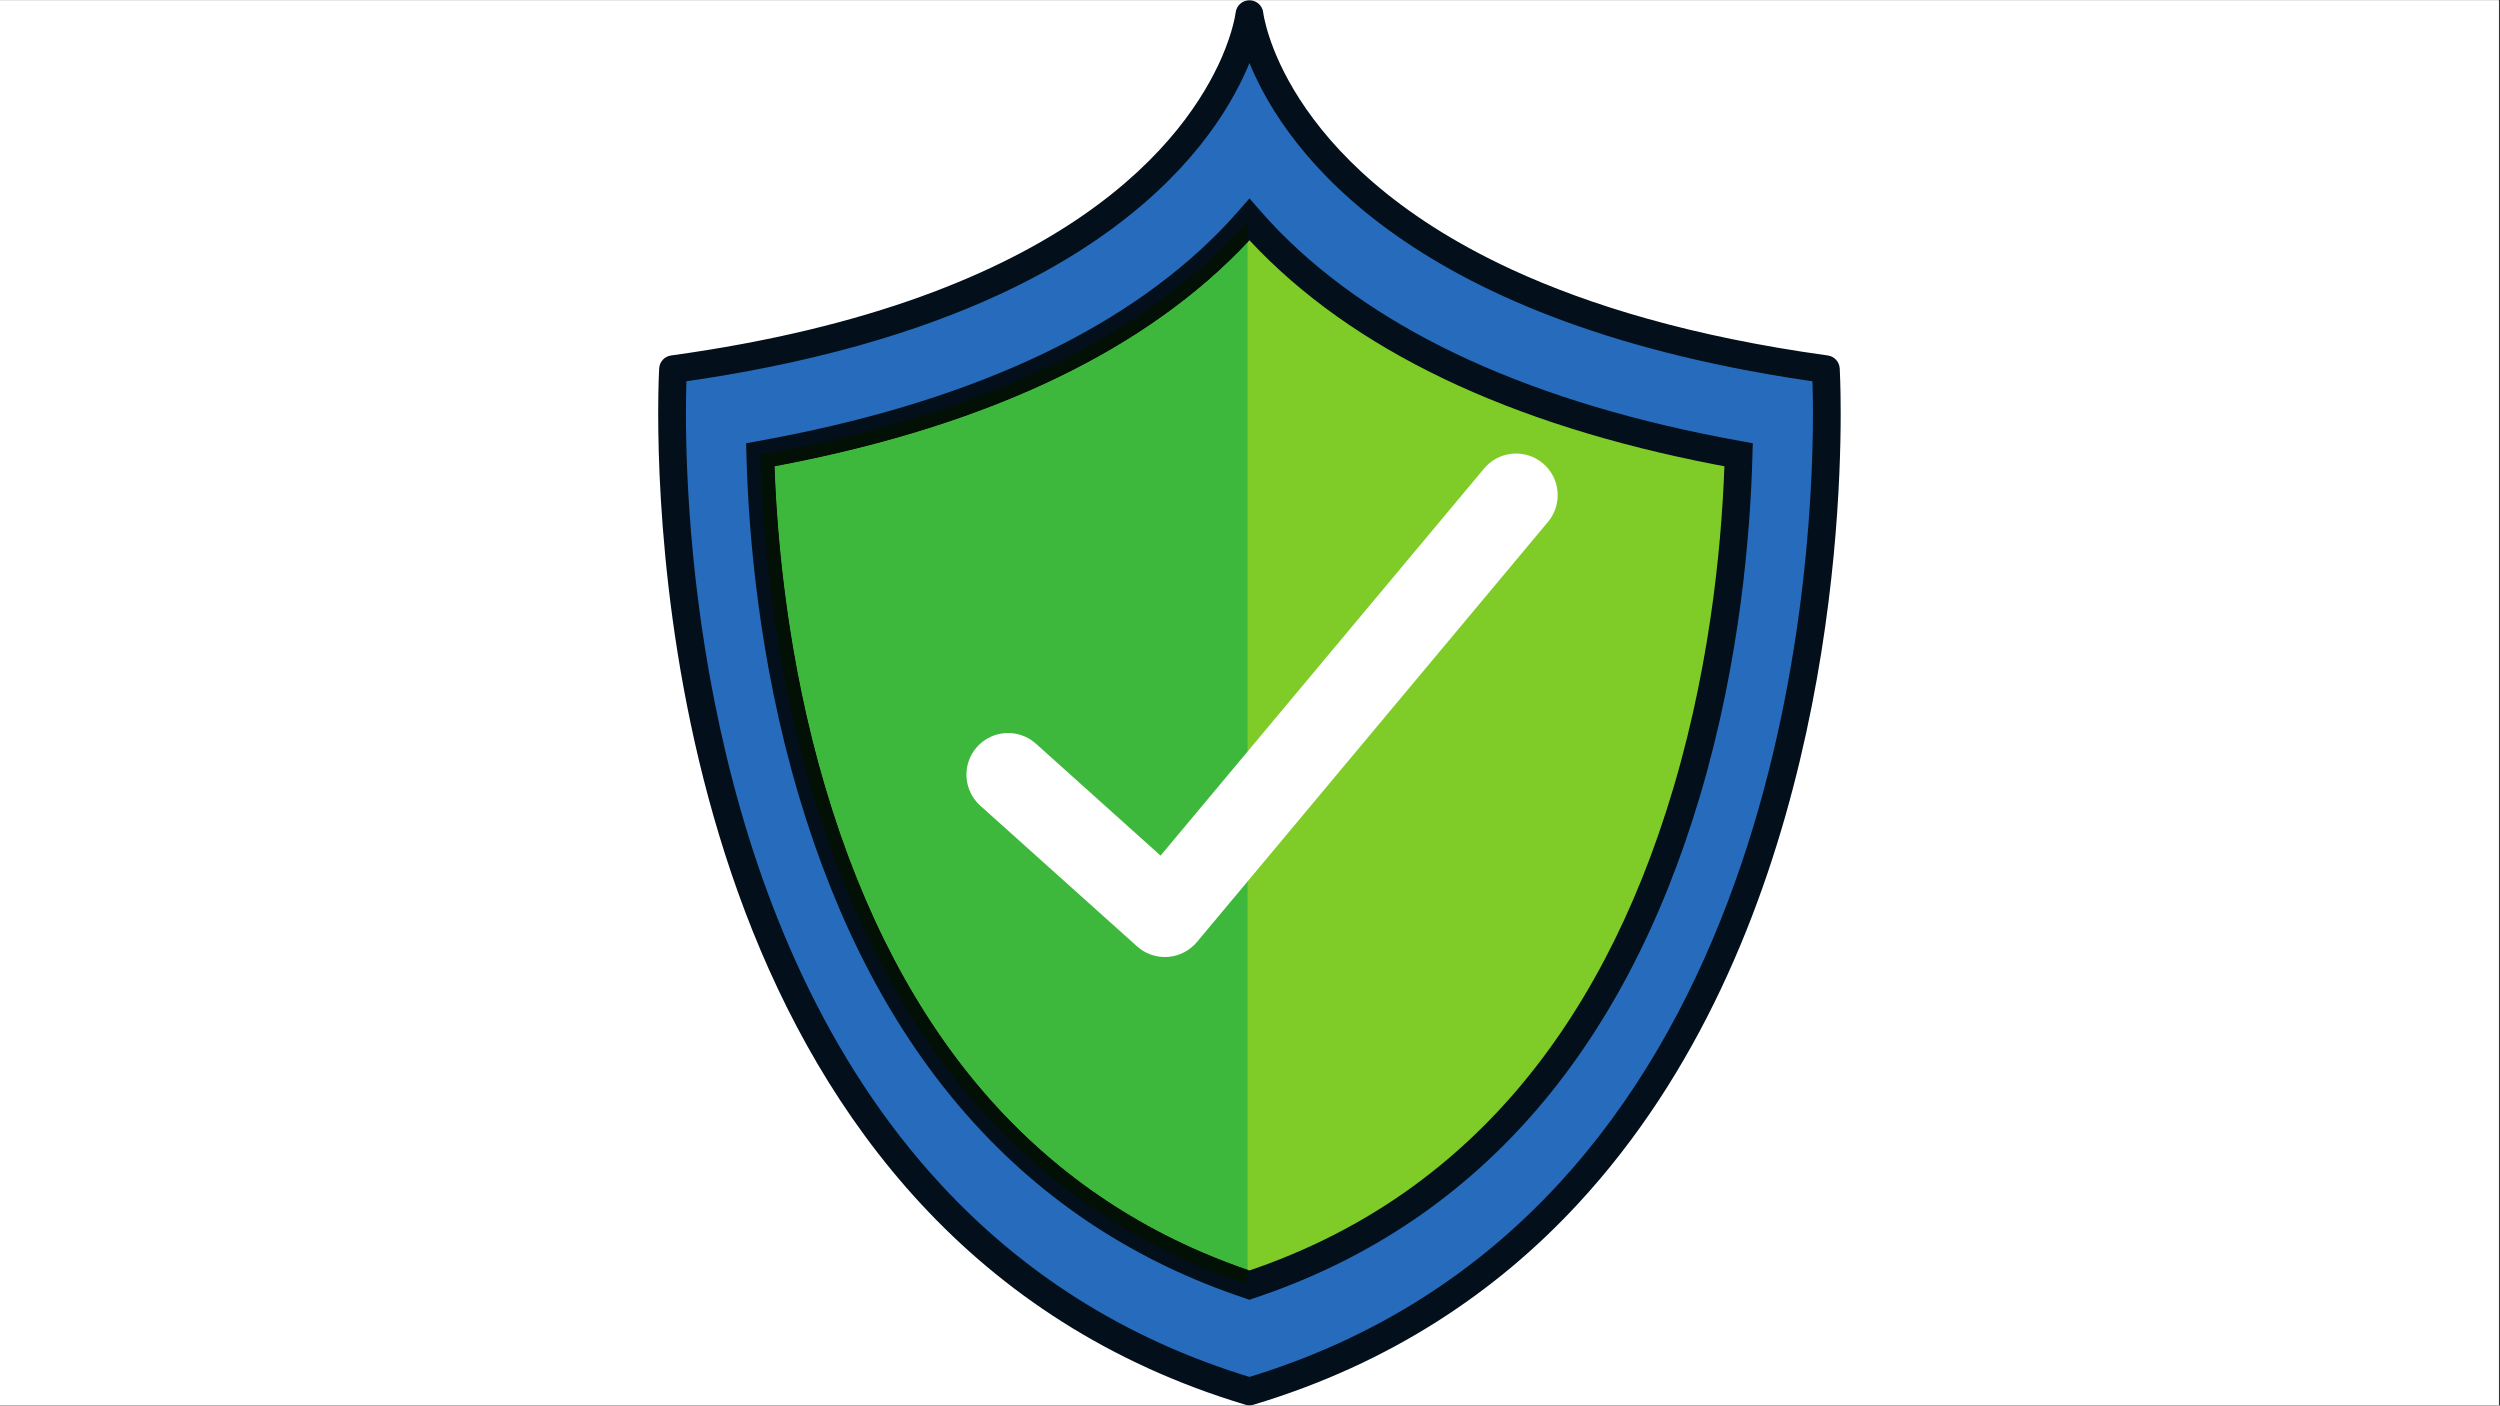 <svg xmlns="http://www.w3.org/2000/svg" xmlns:xlink="http://www.w3.org/1999/xlink" width="1366" zoomAndPan="magnify" viewBox="0 0 1024.5 576" height="768" preserveAspectRatio="xMidYMid meet" version="1.0"><rect x="0" y="0" width="1024.5" height="576" fill="#333333" stroke="none"/><defs><clipPath id="67e08bf6c6"><path d="M 0 0.141 L 1024 0.141 L 1024 575.859 L 0 575.859 Z M 0 0.141 " clip-rule="nonzero"/></clipPath><clipPath id="c7a63872b8"><path d="M 269 0.141 L 755 0.141 L 755 575.859 L 269 575.859 Z M 269 0.141 " clip-rule="nonzero"/></clipPath></defs><g clip-path="url(#67e08bf6c6)"><path fill="#ffffff" d="M 0 0.141 L 1024 0.141 L 1024 575.859 L 0 575.859 Z M 0 0.141 " fill-opacity="1" fill-rule="nonzero"/><path fill="#ffffff" d="M 0 0.141 L 1024 0.141 L 1024 575.859 L 0 575.859 Z M 0 0.141 " fill-opacity="1" fill-rule="nonzero"/></g><path fill="#276cbc" d="M 748.234 151.297 C 524.617 120.461 512.023 5.801 512.023 5.801 C 512.023 5.801 499.426 120.461 275.812 151.297 C 275.812 151.297 255.141 493.113 512.023 570.199 C 768.902 493.113 748.234 151.297 748.234 151.297 " fill-opacity="1" fill-rule="nonzero"/><g clip-path="url(#c7a63872b8)"><path fill="#030f1a" d="M 748.234 151.297 L 749 145.664 C 693.559 138.012 651.395 125.184 619.379 110.391 C 571.332 88.148 546.027 61.496 532.578 40.617 C 525.867 30.18 522.117 21.16 520.07 14.816 C 519.043 11.66 518.449 9.156 518.078 7.508 C 517.906 6.684 517.793 6.059 517.738 5.66 L 517.68 5.23 L 517.68 5.148 L 516.172 5.348 L 517.68 5.176 L 517.68 5.148 L 516.172 5.348 L 517.68 5.176 C 517.367 2.301 514.922 0.113 512.023 0.113 C 509.121 0.113 506.676 2.301 506.363 5.176 L 506.449 5.176 L 506.363 5.176 L 506.449 5.176 L 506.363 5.176 C 506.309 5.602 505.371 12.684 500.68 23.523 C 493.57 39.793 478.074 64.539 443.93 88.176 C 409.781 111.812 356.898 134.371 275.043 145.664 C 272.344 146.031 270.297 148.223 270.125 150.953 C 270.125 151.039 269.727 157.723 269.727 169.387 C 269.727 205.598 273.566 289.762 305.41 373.762 C 321.359 415.746 344.359 457.73 377.539 493.484 C 410.691 529.266 454.078 558.766 510.375 575.66 C 511.453 575.973 512.59 575.973 513.672 575.66 C 569.965 558.766 613.352 529.266 646.504 493.484 C 696.258 439.836 723.129 372.281 737.629 311.496 C 752.156 250.68 754.316 196.551 754.316 169.387 C 754.316 157.723 753.918 151.039 753.918 150.953 C 753.75 148.25 751.703 146.031 749 145.664 L 748.234 151.297 L 742.547 151.637 L 742.574 151.891 C 742.633 153.23 742.945 159.402 742.945 169.387 C 742.945 204.77 739.105 287.801 707.973 369.723 C 692.422 410.68 670.102 451.328 638.172 485.746 C 606.215 520.191 564.734 548.438 510.375 564.766 L 512.023 570.199 L 513.672 564.766 C 459.309 548.438 417.801 520.191 385.871 485.746 C 337.965 434.148 311.664 368.441 297.477 308.852 C 283.234 249.258 281.102 195.926 281.102 169.387 C 281.102 163.695 281.184 159.23 281.301 156.215 C 281.328 154.68 281.383 153.543 281.441 152.773 C 281.441 152.375 281.469 152.09 281.469 151.891 L 281.5 151.637 L 275.812 151.297 L 276.578 156.926 C 332.961 149.16 376.234 136.078 409.441 120.719 C 459.281 97.676 486.461 69.461 501.02 46.789 C 515.605 24.09 517.594 7.082 517.68 6.426 L 512.023 5.801 L 506.363 6.426 C 506.422 6.883 507.332 14.562 512.25 26.367 C 519.613 44.117 536.074 71.082 571.957 96.34 C 607.809 121.656 662.91 145.266 747.465 156.926 L 748.234 151.297 L 742.547 151.637 L 748.234 151.297 " fill-opacity="1" fill-rule="nonzero"/></g><path fill="#7fcb27" d="M 712.496 186.367 C 626.941 170.98 562.375 141.625 520.297 98.871 C 517.34 95.887 514.582 92.898 512.023 89.941 C 509.465 92.898 506.707 95.887 503.75 98.871 C 461.668 141.625 397.102 170.98 311.578 186.367 C 312.375 216.918 316.414 269.113 332.703 324.098 C 363.863 429.312 424.168 497.41 512.023 526.648 C 599.875 497.41 660.18 429.312 691.34 324.098 C 707.633 269.141 711.668 216.945 712.496 186.367 " fill-opacity="1" fill-rule="nonzero"/><path fill="#030f1a" d="M 712.496 186.367 L 713.488 180.766 C 628.676 165.516 565.273 136.445 524.332 94.891 C 521.461 91.961 518.789 89.086 516.316 86.215 L 512.023 81.293 L 507.73 86.215 C 505.227 89.086 502.582 91.961 499.711 94.891 C 458.77 136.445 395.367 165.516 310.555 180.766 L 305.75 181.645 L 305.891 186.508 C 306.688 217.402 310.754 270.051 327.246 325.719 C 343.023 378.965 366.223 423.082 396.844 457.645 C 427.438 492.203 465.395 517.121 510.23 532.027 L 512.023 532.652 L 513.812 532.027 C 558.621 517.121 596.605 492.203 627.199 457.645 C 657.82 423.082 681.02 378.965 696.801 325.719 C 713.289 270.051 717.355 217.43 718.152 186.508 L 718.293 181.645 L 713.488 180.766 L 712.496 186.367 L 706.809 186.227 C 706.012 216.461 701.973 268.203 685.883 322.504 C 670.5 374.473 647.984 416.996 618.699 450.105 C 589.387 483.188 553.277 506.91 510.23 521.246 L 512.023 526.648 L 513.812 521.246 C 470.77 506.91 434.66 483.188 405.348 450.105 C 376.062 416.996 353.543 374.473 338.164 322.504 C 322.07 268.203 318.031 216.434 317.266 186.227 L 311.578 186.367 L 312.574 191.973 C 398.809 176.441 464.543 146.773 507.812 102.855 C 510.828 99.781 513.672 96.738 516.316 93.695 L 512.023 89.941 L 507.73 93.695 C 510.375 96.738 513.215 99.781 516.23 102.855 C 559.504 146.773 625.238 176.441 711.473 191.973 L 712.496 186.367 L 706.809 186.227 L 712.496 186.367 " fill-opacity="1" fill-rule="nonzero"/><path fill="#3eb83c" d="M 511.254 520.363 C 469.348 505.941 434.09 482.504 405.348 450.105 C 376.062 416.996 353.543 374.473 338.164 322.504 C 322.895 270.988 318.488 221.809 317.406 191.09 C 401.254 175.332 465.336 145.949 507.812 102.855 C 508.98 101.66 510.117 100.465 511.254 99.27 L 511.254 520.363 " fill-opacity="1" fill-rule="nonzero"/><path fill="#031006" d="M 511.254 526.367 C 423.797 496.984 363.781 429 332.703 324.098 C 316.414 269.113 312.375 216.918 311.578 186.367 C 397.102 170.98 461.668 141.625 503.75 98.871 C 506.422 96.168 508.895 93.469 511.254 90.793 L 511.254 99.27 C 510.117 100.465 508.98 101.66 507.812 102.855 C 465.336 145.949 401.254 175.332 317.406 191.09 C 318.488 221.809 322.895 270.988 338.164 322.504 C 353.543 374.473 376.062 416.996 405.348 450.105 C 434.09 482.504 469.348 505.941 511.254 520.363 L 511.254 526.367 " fill-opacity="1" fill-rule="nonzero"/><path fill="#ffffff" d="M 401.707 330.156 L 465.992 387.84 C 469.402 390.914 473.98 392.477 478.586 392.137 C 483.191 391.824 487.484 389.605 490.473 386.078 L 634.363 213.875 C 640.418 206.648 639.453 195.867 632.23 189.836 C 625.012 183.777 614.234 184.746 608.207 191.973 L 475.602 350.637 L 424.508 304.754 C 417.488 298.469 406.711 299.035 400.398 306.062 C 394.117 313.059 394.715 323.867 401.707 330.156 " fill-opacity="1" fill-rule="nonzero"/></svg>